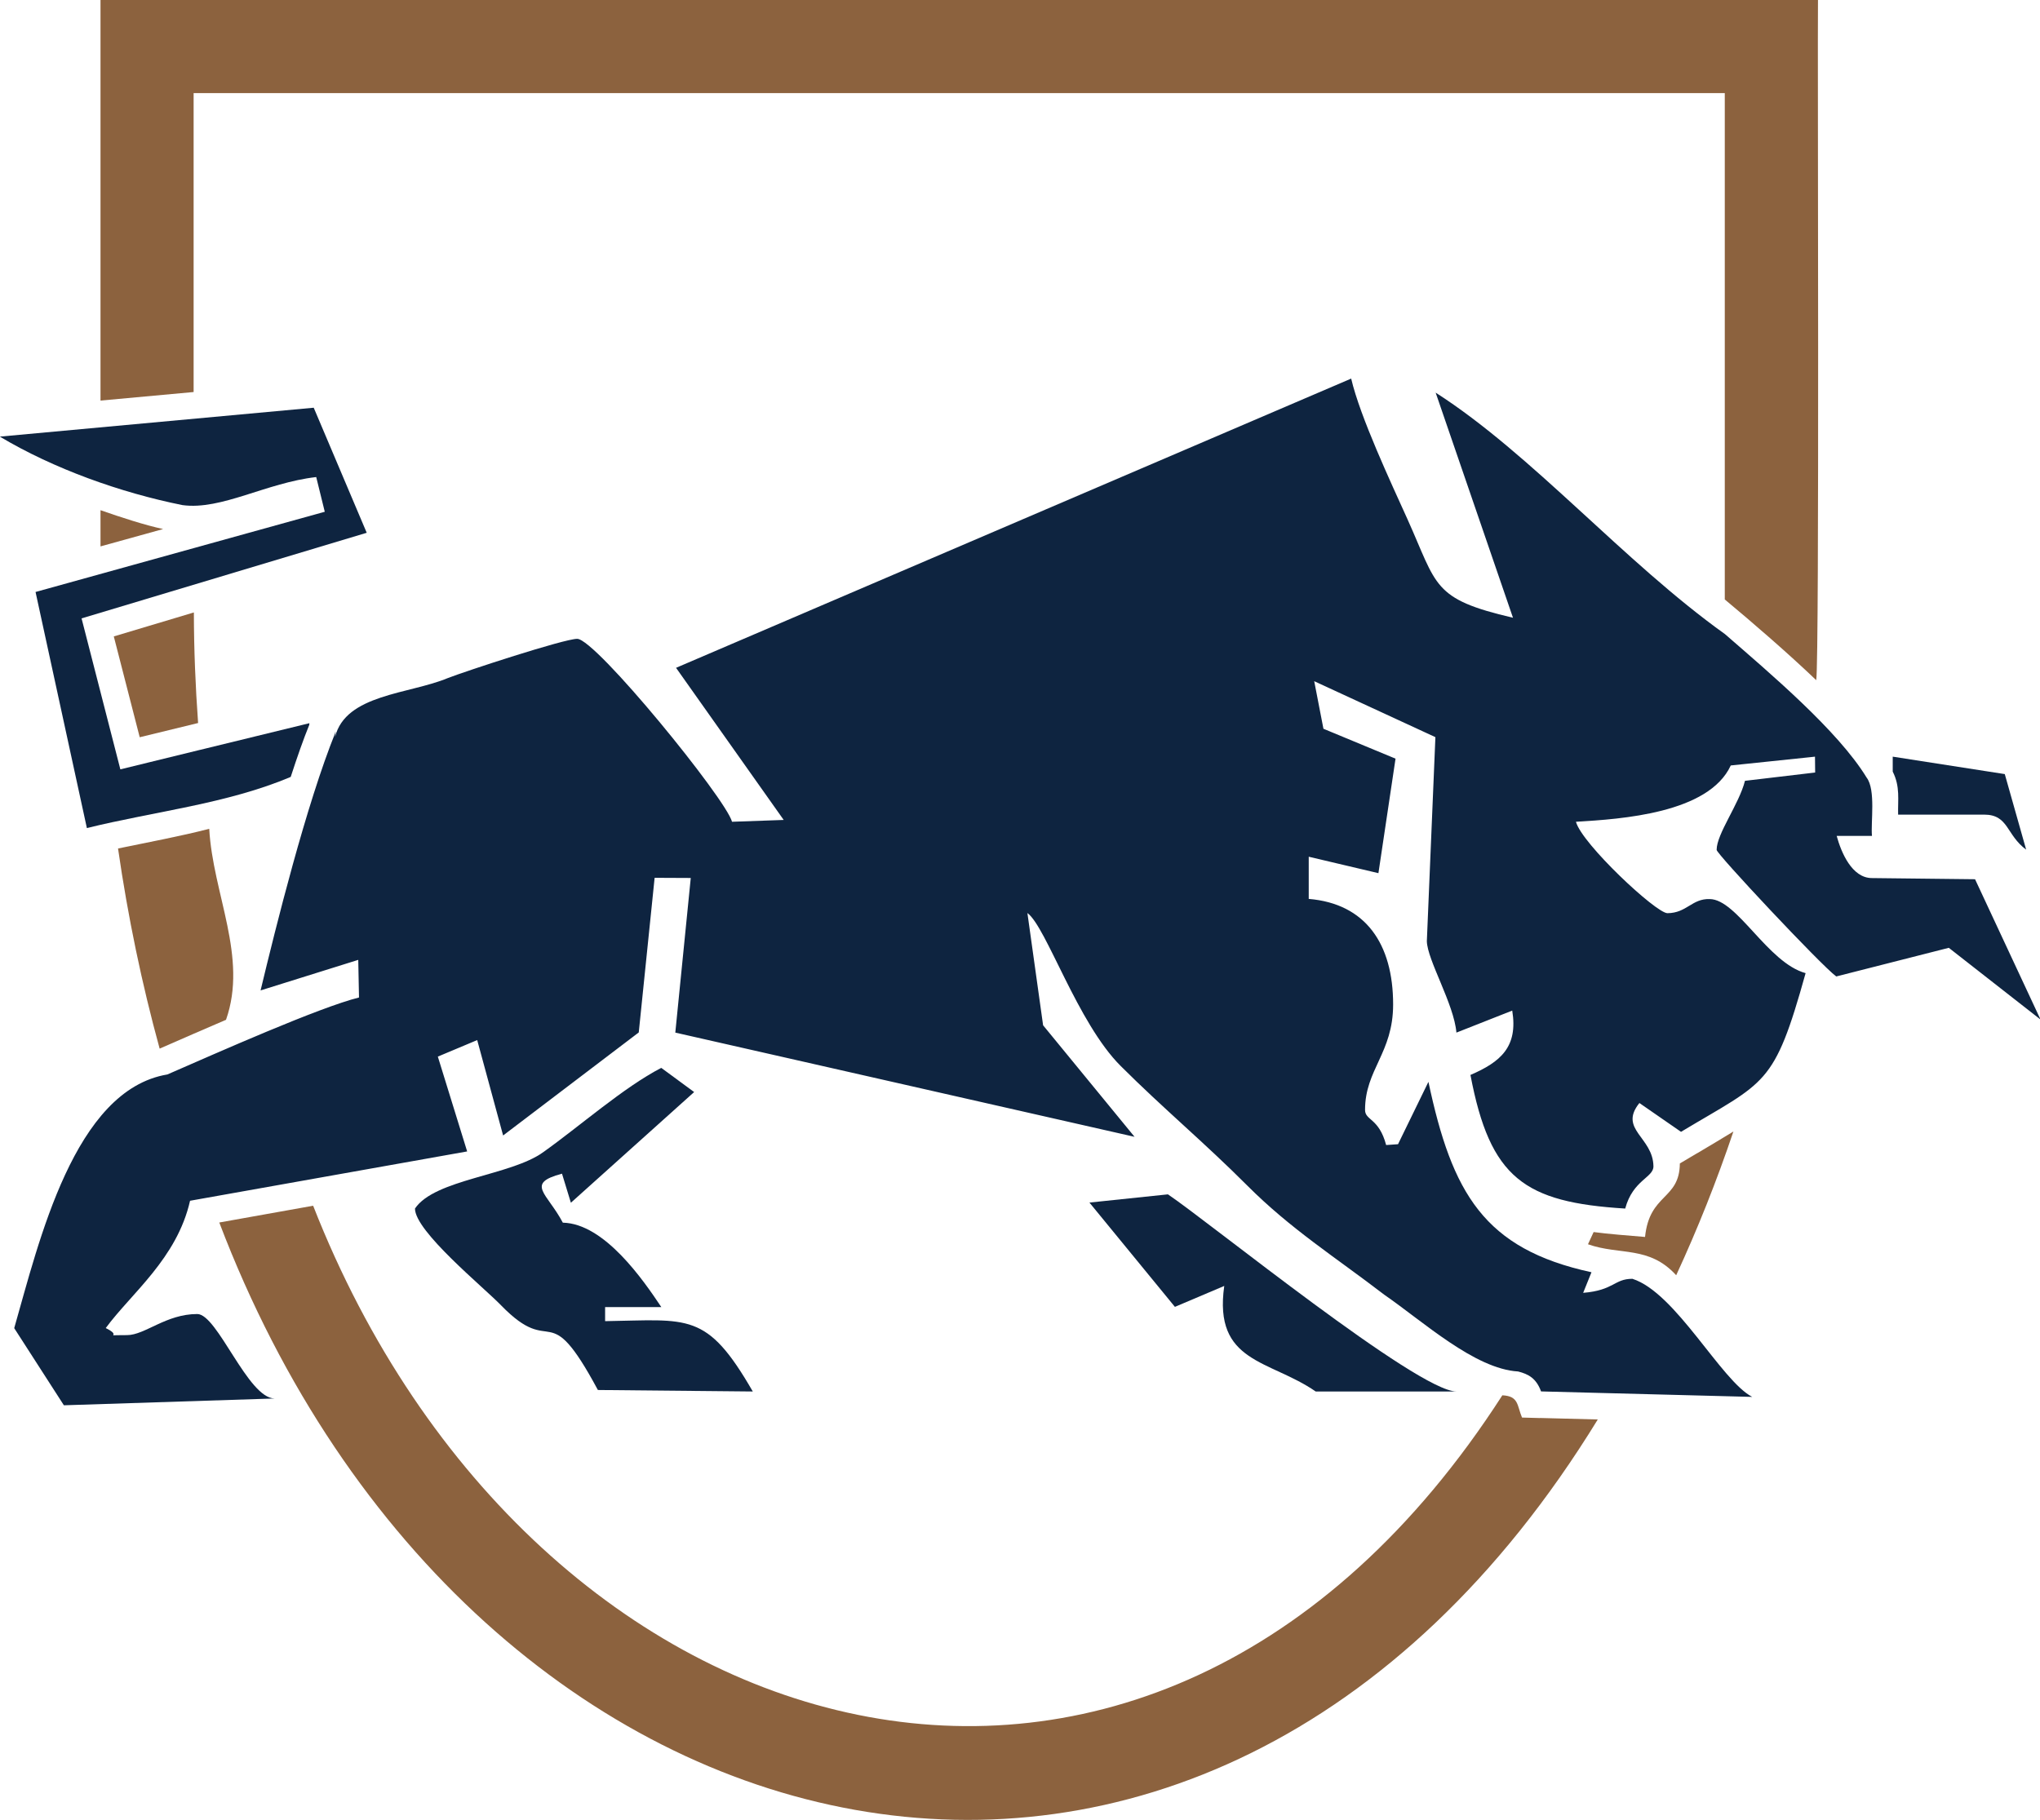 <?xml version="1.0" encoding="UTF-8"?>
<svg id="Camada_2" data-name="Camada 2" xmlns="http://www.w3.org/2000/svg" viewBox="0 0 245.6 219.17">
  <defs>
    <style>
      .cls-1 {
        fill: #8c623e;
      }

      .cls-2 {
        fill: #0e2440;
        fill-rule: evenodd;
      }
    </style>
  </defs>
  <g id="Layer_1" data-name="Layer 1">
    <g>
      <path class="cls-1" d="m23.33,73.76l-9.62,2.88,3.12,12.14,7.02-1.71c-.32-4.4-.5-8.84-.51-13.31Zm162.1,97.01l-2.19-.06c-.61-1.44-.37-2.59-2.37-2.68-42.37,65.85-116.84,44.37-143.17-22.83l-11.3,2.02c30.25,79.51,118.45,101.19,165.96,23.72l-6.93-.18ZM25.19,99.81c-3.61.93-7.35,1.61-10.98,2.37,1.19,8.25,2.87,16.31,5.01,24.1,2.72-1.19,5.42-2.37,7.99-3.47,2.66-7.57-1.59-15.16-2.02-23.01Zm-1.87-26.05l-9.62,2.88,3.12,12.14,7.02-1.71c-.32-4.4-.5-8.84-.51-13.31Zm-11.22-12.33v4.37l7.54-2.09c-2.19-.47-5.05-1.4-7.54-2.27Zm11.22,12.33l-9.62,2.88,3.12,12.14,7.02-1.71c-.32-4.4-.5-8.84-.51-13.31Zm0,0l-9.62,2.88,3.12,12.14,7.02-1.71c-.32-4.4-.5-8.84-.51-13.31Zm180.99,65.12c-.16.09-1.86,1.1-2.07,1.23-.04,4.41-3.65,3.57-4.19,8.85-1.87-.16-4.44-.35-6.19-.59-.22.49-.45.98-.68,1.47,3.86,1.36,7.34.14,10.62,3.73,2.57-5.55,4.87-11.33,6.89-17.31-1.25.77-2.7,1.63-4.38,2.63ZM12.1,0v48.24l11.21-1.03V11.21h184.34v60.98c3.26,2.71,7.58,6.44,11.01,9.72.4-2.61.14-76.83.21-81.92H12.1Zm11.22,73.76l-9.62,2.88,3.12,12.14,7.02-1.71c-.32-4.4-.5-8.84-.51-13.31Zm0,0l-9.62,2.88,3.12,12.14,7.02-1.71c-.32-4.4-.5-8.84-.51-13.31Zm0,0l-9.62,2.88,3.12,12.14,7.02-1.71c-.32-4.4-.5-8.84-.51-13.31Z"/>
      <g>
        <path class="cls-2" d="m24.1,90.3l13.15-3.21c0,.07-.01.14-.02.21-.69,1.69-1.44,3.83-2.23,6.26-7.65,3.24-16.45,4.16-24.54,6.16l-6.18-28.43c9.96-2.76,24.78-6.88,34.82-9.66l-1.03-4.18c-6.04.69-11.41,4.01-16.09,3.38-7.48-1.5-15.52-4.38-22-8.25,11.16-1.03,26.6-2.45,37.79-3.48l6.38,15.06c-8.54,2.56-25.97,7.8-34.33,10.31,1.16,4.5,3.52,13.73,4.67,18.18l9.6-2.35Z"/>
        <path class="cls-2" d="m90.62,167.57l-18.64-.18c-6.21-11.57-5.25-3.6-11.66-10.2-2.09-2.17-10.36-8.9-10.36-11.65,2.37-3.54,11.54-3.96,15.44-6.79,4.36-3.1,9.7-7.82,14.21-10.15l3.96,2.91-14.84,13.33-1.07-3.5c-4.46,1.19-1.79,2.32.1,5.9,5.02.11,9.69,6.92,11.86,10.17h-6.77v1.69c10.09-.15,12.22-1.17,17.78,8.47Z"/>
        <path class="cls-2" d="m175.34,167.57h-16.94c-5.54-3.84-12.33-3.4-11.01-12.71l-5.94,2.52-10.29-12.56,9.45-.99c4.97,3.34,30.08,23.74,34.74,23.74Z"/>
        <path class="cls-2" d="m243.95,102.33c-2.45-1.79-2.1-4.23-5.09-4.23h-10.34c-.05-1.76.27-3.36-.65-5.18,0-.06,0-1.73,0-1.8l13.49,2.1,2.58,9.12Z"/>
        <g>
          <path class="cls-2" d="m40.37,88.12c-.02.22-.05.42-.08.62.03-.2.06-.41.07-.62h0Z"/>
          <path class="cls-2" d="m245.6,122.73l-10.98-8.59-13.55,3.45c-1.83-1.34-14.54-14.9-14.4-15.25,0-1.93,2.71-5.52,3.41-8.31.34-.04,8.36-.99,8.45-1l-.02-1.91-.46.05-9.68,1.01c-2.66,5.76-13.15,6.46-18.64,6.78.71,2.64,9.64,11.01,11.02,11.01,2.33-.02,2.94-1.77,5.08-1.7,3.31.02,6.98,7.67,11.55,8.92-3.82,13.7-4.74,12.95-15,19.11-.26-.18-4.97-3.44-5.01-3.47-2.55,3.18,1.65,4.1,1.69,7.63,0,1.36-2.47,1.63-3.4,5.08-12.13-.75-16.27-3.63-18.63-16.09,3.61-1.56,5.75-3.36,5.03-7.75l-6.72,2.65c-.29-3.44-3.51-8.74-3.56-11.01l1.03-24.57-14.59-6.74,1.11,5.73,8.68,3.6-2.06,13.79-8.39-1.98v5.08c6.86.57,10.16,5.43,10.16,12.71,0,5.86-3.38,7.83-3.38,12.7,0,1.29,1.67.95,2.54,4.23l1.43-.1,3.66-7.51c2.85,13.39,6.67,20.12,19.63,22.93l-1,2.48c3.74-.31,3.71-1.69,5.93-1.69,5.23,1.67,10.67,12.27,14.42,14.22-5.74-.15-19.86-.52-25.42-.66-.58-1.58-1.51-2.08-2.76-2.4-5.24-.31-11.44-6.02-16.11-9.24-5.93-4.55-11.27-7.91-16.5-13.15-5.2-5.21-10.08-9.25-15.24-14.4-5.22-5.2-8.96-16.77-11.23-18.42l1.89,13.52,11.01,13.43-55.29-12.55,1.86-18.62-4.35-.02-1.91,18.62-16.33,12.41-3.12-11.49-4.74,1.99,3.53,11.42c-8.44,1.51-25.08,4.47-33.36,5.94-1.58,6.96-7.09,11.16-10.15,15.33,1.53.75.65.87.97.87.14,0,.55-.02,1.59-.02,2.17,0,4.68-2.54,8.46-2.54,2.43,0,6.1,10.17,9.32,10.17l-25.38.82-5.98-9.29c2.98-10.39,7.21-28.68,18.44-30.55,5.97-2.6,18.28-8.08,23.07-9.27l-.09-4.53-11.76,3.68c1.83-7.62,5.48-22.35,9.04-31.14-.02.21-.04.42-.07.62,1.26-5.15,8.94-5.16,13.56-7.09,2.12-.83,14.01-4.73,15.59-4.73,2.23,0,17.9,19.26,18.64,22.03l6.22-.22-12.96-18.32,81.28-34.83c1.08,4.63,4.8,12.55,6.78,16.94,3.62,8.04,2.96,9.59,12.7,11.86l-9.31-27.11c11.6,7.43,22.64,20.36,34.83,29.08,5.39,4.69,13.6,11.62,17.05,17.27,1.13,1.47.49,5.4.65,7.03h-4.25c.54,1.98,1.83,5.08,4.25,5.08l12.41.14,7.87,16.87Z"/>
          <path class="cls-2" d="m40.37,88.12c-.02.22-.05.42-.08.62.03-.2.06-.41.07-.62h0Z"/>
        </g>
      </g>
    </g>
  </g>
</svg>